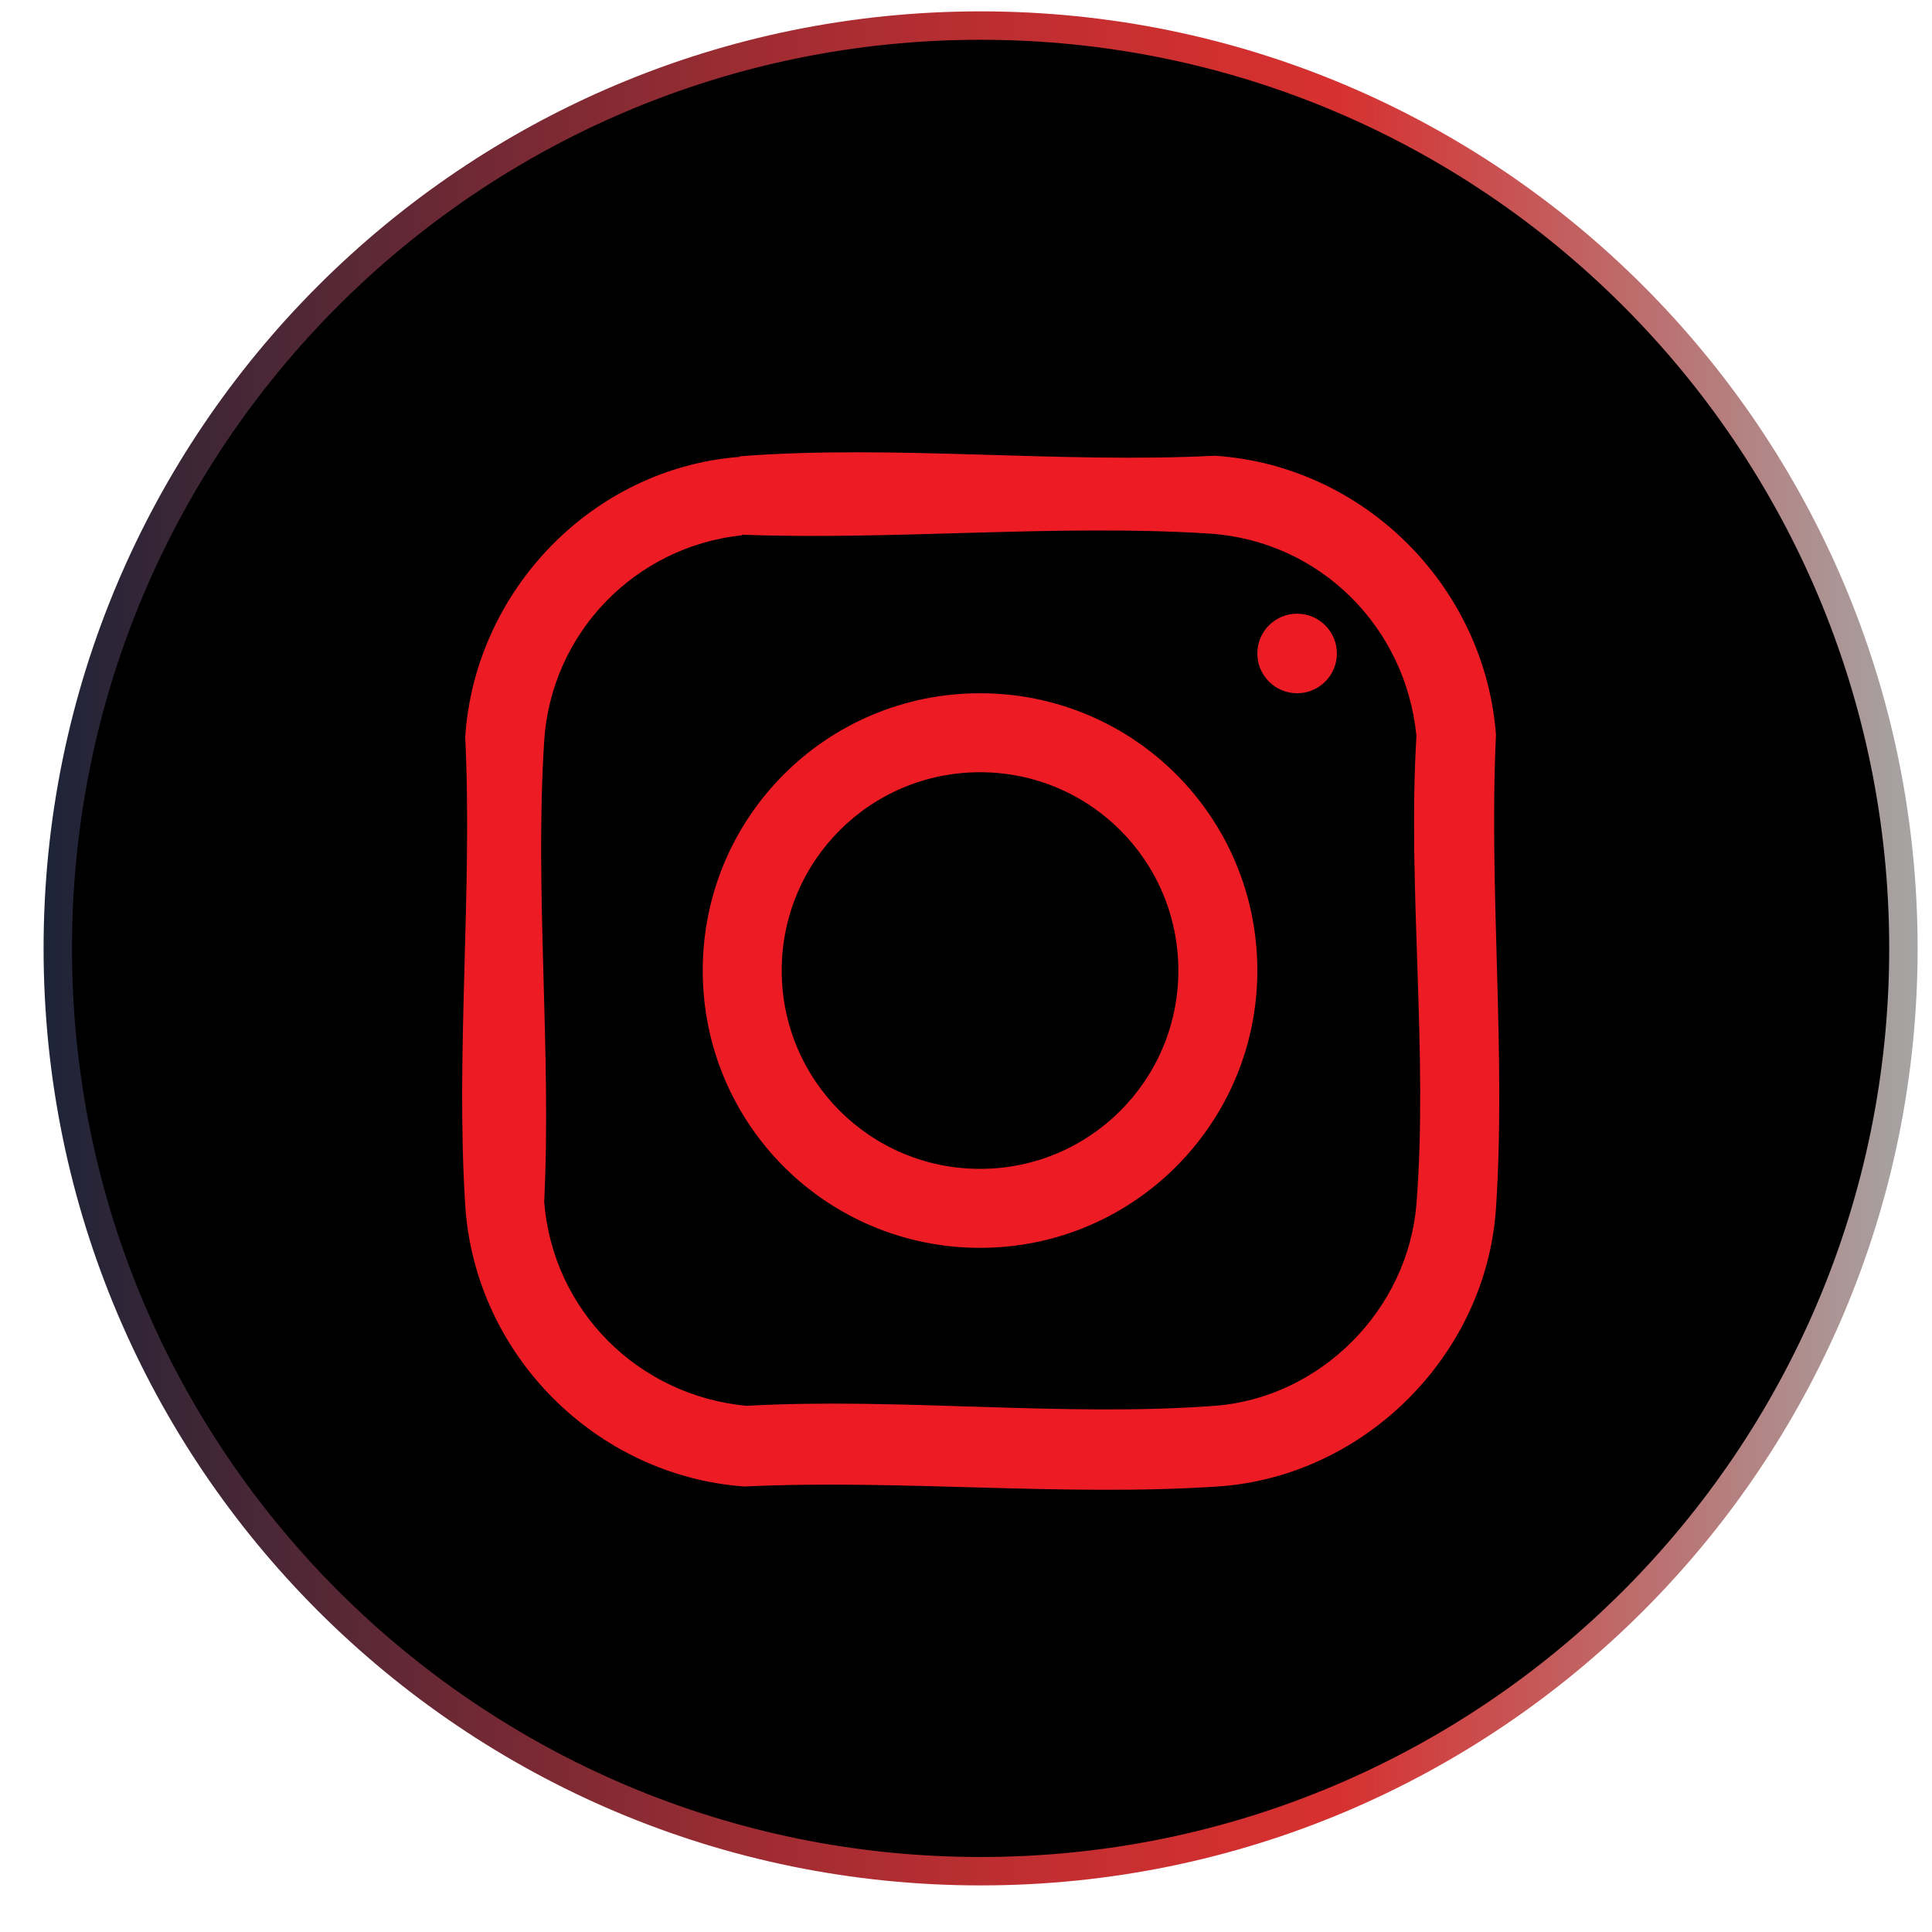 <svg width="34" height="34" viewBox="0 0 34 34" fill="none" xmlns="http://www.w3.org/2000/svg">
<path d="M17.257 32.93C26.226 32.93 33.497 25.659 33.497 16.69C33.497 7.721 26.226 0.45 17.257 0.45C8.288 0.45 1.017 7.721 1.017 16.69C1.017 25.659 8.288 32.93 17.257 32.93Z" fill="black" stroke="url(#paint0_linear_226_5868)" stroke-width="0.5" stroke-miterlimit="10"/>
<path d="M13.017 8.03C15.717 7.82 18.647 8.16 21.377 8.02C23.997 8.19 26.127 10.31 26.327 12.93C26.197 15.65 26.507 18.55 26.327 21.26C26.157 23.85 24.007 25.99 21.427 26.16C18.727 26.34 15.827 26.03 13.097 26.16C10.487 25.97 8.357 23.84 8.187 21.21C8.017 18.52 8.317 15.67 8.187 12.97C8.357 10.39 10.427 8.24 13.017 8.04V8.03ZM13.057 9.42C11.167 9.62 9.697 11.15 9.577 13.04C9.407 15.68 9.707 18.49 9.577 21.15C9.727 23.06 11.227 24.56 13.137 24.74C15.817 24.59 18.717 24.94 21.377 24.74C23.237 24.6 24.777 23.05 24.927 21.19C25.137 18.54 24.767 15.63 24.927 12.95C24.737 11.03 23.227 9.52 21.287 9.39C18.607 9.22 15.757 9.51 13.057 9.41V9.42Z" fill="#ED1C24"/>
<path d="M22.127 17.08C22.127 19.77 19.947 21.96 17.247 21.96C14.547 21.96 12.367 19.78 12.367 17.08C12.367 14.38 14.547 12.2 17.247 12.2C19.947 12.2 22.127 14.38 22.127 17.08ZM20.737 17.08C20.737 15.15 19.177 13.59 17.247 13.59C15.317 13.59 13.757 15.15 13.757 17.08C13.757 19.01 15.317 20.57 17.247 20.57C19.177 20.57 20.737 19.01 20.737 17.08Z" fill="#ED1C24"/>
<path d="M22.827 12.2C23.213 12.2 23.527 11.887 23.527 11.5C23.527 11.113 23.213 10.8 22.827 10.8C22.44 10.8 22.127 11.113 22.127 11.5C22.127 11.887 22.44 12.2 22.827 12.2Z" fill="#ED1C24"/>
<defs>
<linearGradient id="paint0_linear_226_5868" x1="0.767" y1="16.69" x2="33.747" y2="16.69" gradientUnits="userSpaceOnUse">
<stop stop-color="#1D2438"/>
<stop offset="0.08" stop-color="#3D2636"/>
<stop offset="0.24" stop-color="#732934"/>
<stop offset="0.38" stop-color="#9E2C32"/>
<stop offset="0.51" stop-color="#BD2E31"/>
<stop offset="0.62" stop-color="#D02F30"/>
<stop offset="0.69" stop-color="#D73030"/>
<stop offset="1" stop-color="#A5A5A5"/>
</linearGradient>
</defs>
</svg>
